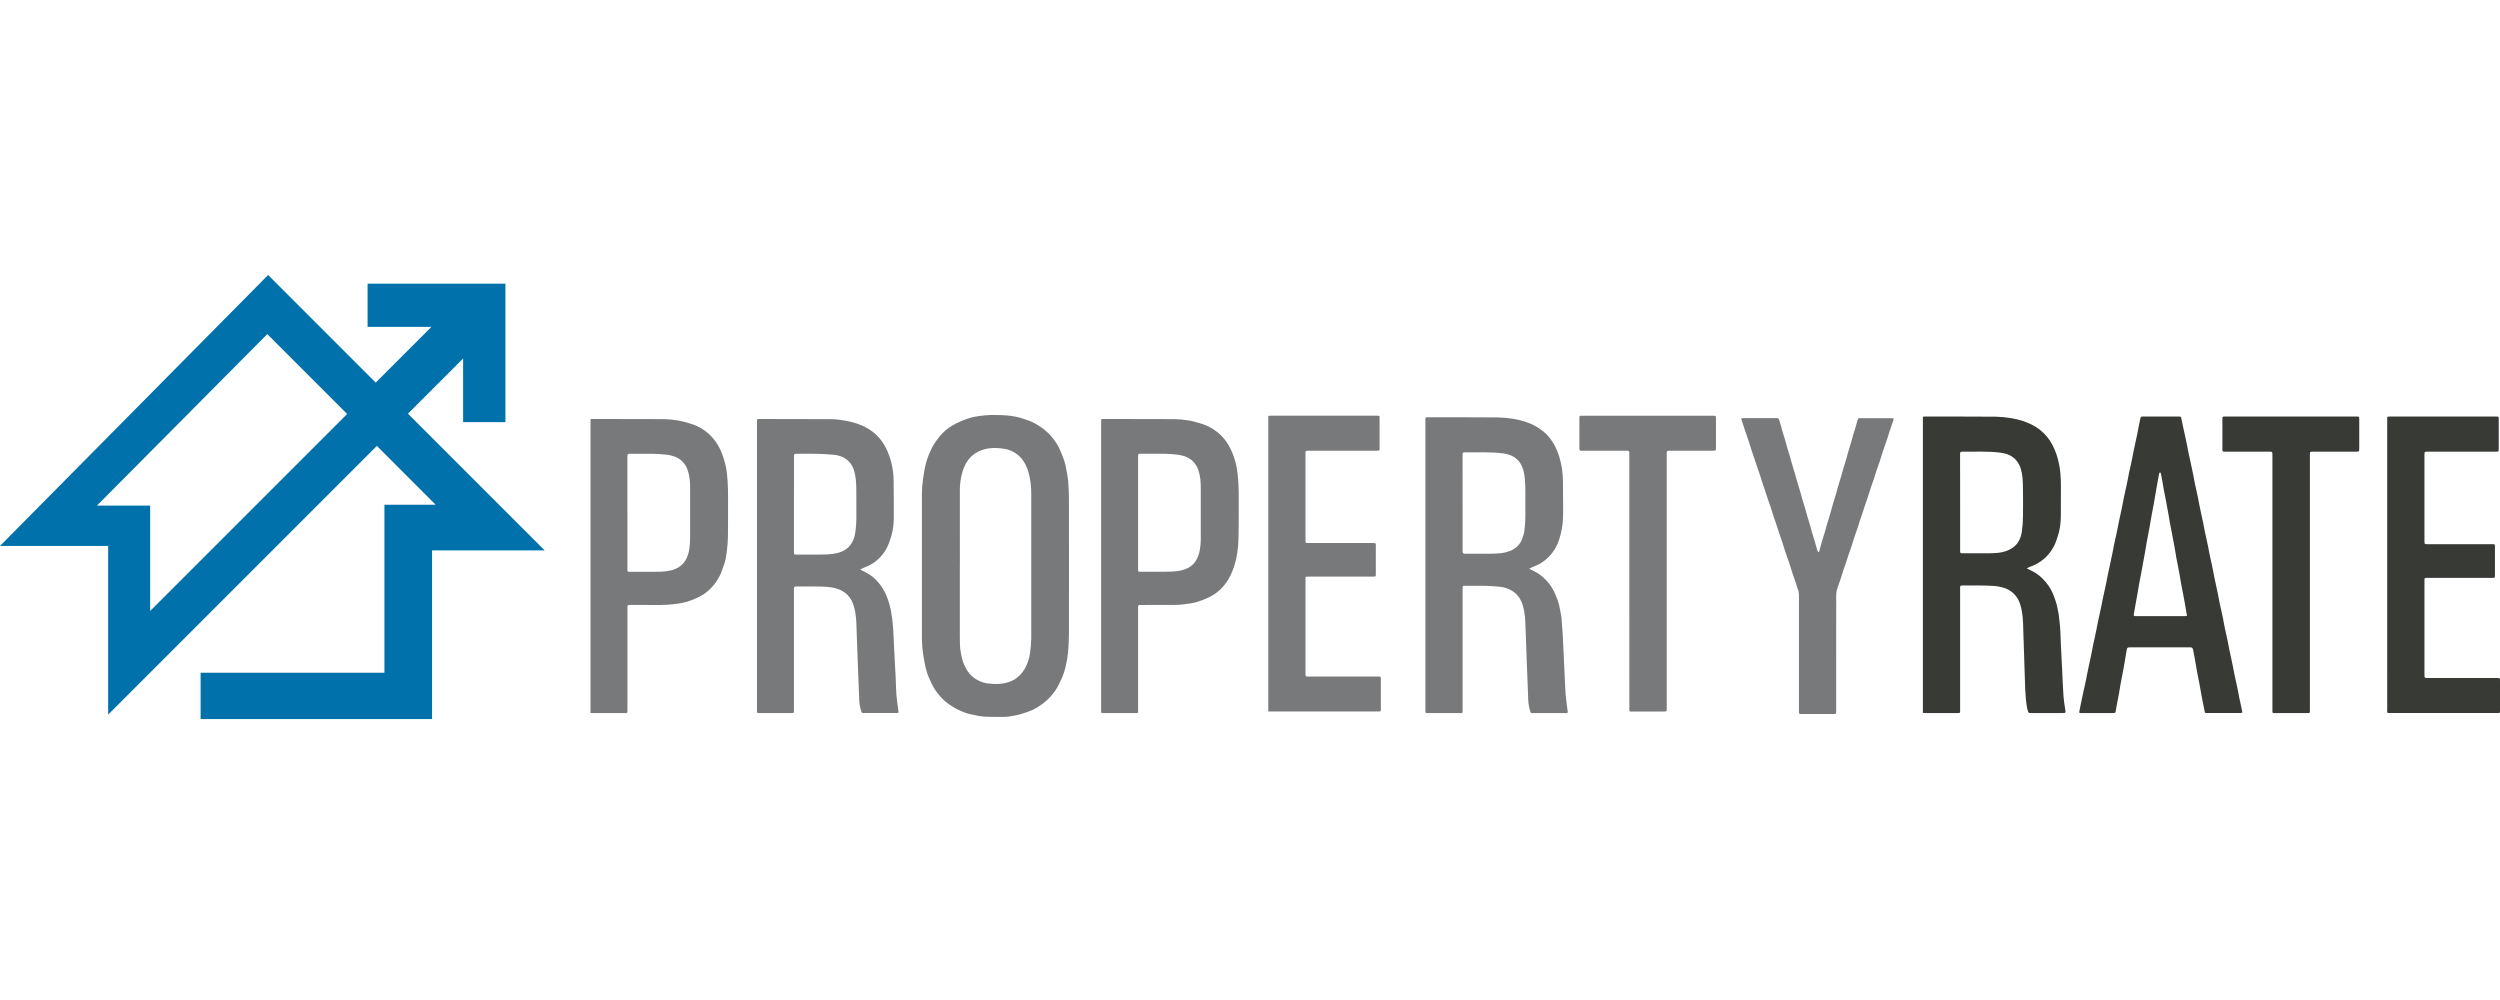 <svg xmlns="http://www.w3.org/2000/svg" width="300" height="120" viewBox="0 0 300 120" fill="none"><g clip-path="url(#clip0_404_460)"><path d="M103.223 68.353C103.476 68.48 103.686 68.588 103.898 68.692C104.444 68.972 104.932 69.354 105.334 69.818C105.77 70.309 106.12 70.869 106.371 71.476C106.65 72.15 106.847 72.855 106.959 73.576C107.132 74.582 107.198 75.594 107.24 76.611C107.309 78.22 107.408 79.827 107.488 81.436C107.519 82.048 107.512 82.662 107.56 83.271C107.608 83.879 107.704 84.498 107.779 85.112C107.791 85.21 107.806 85.309 107.818 85.408C107.83 85.508 107.787 85.56 107.686 85.562H107.565H103.669C103.429 85.562 103.429 85.562 103.35 85.335C103.206 84.913 103.125 84.472 103.11 84.026C103.037 82.344 102.975 80.661 102.912 78.978C102.861 77.575 102.82 76.171 102.761 74.768C102.748 74.342 102.705 73.917 102.634 73.497C102.513 72.838 102.346 72.189 101.916 71.643C101.627 71.268 101.247 70.973 100.813 70.785C100.065 70.459 99.266 70.403 98.468 70.386C97.511 70.362 96.554 70.38 95.591 70.38C95.292 70.38 95.272 70.398 95.272 70.699C95.272 72.876 95.272 75.053 95.272 77.229V85.178C95.272 85.231 95.272 85.285 95.272 85.337C95.272 85.546 95.252 85.564 95.041 85.564C94.049 85.564 93.056 85.564 92.064 85.564C91.724 85.564 91.384 85.564 91.045 85.564C90.857 85.564 90.842 85.541 90.837 85.356C90.837 85.302 90.837 85.249 90.837 85.196C90.837 73.713 90.837 62.23 90.837 50.746C90.837 50.679 90.837 50.613 90.837 50.546C90.837 50.291 90.847 50.279 91.112 50.28C93.949 50.28 96.787 50.28 99.624 50.298C100.204 50.306 100.782 50.363 101.352 50.468C101.916 50.562 102.47 50.705 103.009 50.894C104.097 51.283 105.035 51.908 105.742 52.843C106.052 53.256 106.311 53.706 106.511 54.181C106.98 55.293 107.226 56.485 107.236 57.691C107.258 59.156 107.252 60.62 107.257 62.084C107.259 62.724 107.189 63.361 107.048 63.985C106.945 64.397 106.817 64.802 106.663 65.197C106.434 65.822 106.076 66.393 105.613 66.872C105.226 67.284 104.766 67.623 104.257 67.87C104.025 67.982 103.779 68.067 103.546 68.173C103.447 68.213 103.35 68.28 103.223 68.353ZM95.276 60.502V66.191C95.276 66.251 95.276 66.31 95.276 66.37C95.272 66.394 95.275 66.417 95.282 66.44C95.289 66.462 95.301 66.482 95.318 66.499C95.334 66.516 95.354 66.529 95.376 66.537C95.399 66.545 95.422 66.547 95.446 66.545C95.513 66.545 95.579 66.549 95.645 66.549C96.498 66.549 97.35 66.549 98.201 66.549C98.947 66.544 99.692 66.554 100.426 66.379C100.855 66.286 101.259 66.102 101.609 65.838C102.235 65.352 102.522 64.671 102.631 63.924C102.736 63.172 102.781 62.413 102.765 61.654C102.751 60.703 102.774 59.751 102.758 58.8C102.745 58.051 102.727 57.3 102.518 56.567C102.414 56.169 102.223 55.8 101.96 55.484C101.475 54.918 100.818 54.661 100.107 54.58C99.381 54.5 98.647 54.476 97.916 54.457C97.131 54.438 96.345 54.452 95.559 54.457C95.32 54.457 95.281 54.502 95.277 54.737C95.277 54.791 95.277 54.844 95.277 54.897L95.276 60.502Z" fill="#78797B"></path><path d="M128.279 67.921C128.279 70.61 128.287 73.299 128.274 75.988C128.27 76.759 128.233 77.532 128.164 78.301C128.11 78.857 128.015 79.409 127.881 79.951C127.765 80.483 127.591 81 127.363 81.494C127.197 81.832 127.057 82.187 126.861 82.507C126.52 83.086 126.094 83.609 125.596 84.061C125.25 84.372 124.874 84.648 124.474 84.884C124.107 85.108 123.716 85.292 123.309 85.431C122.879 85.565 122.454 85.726 122.014 85.817C121.449 85.935 120.876 86.036 120.294 86.03C119.555 86.022 118.814 86.038 118.078 85.991C117.603 85.96 117.133 85.845 116.664 85.751C116.39 85.701 116.12 85.629 115.856 85.537C115.494 85.41 115.141 85.258 114.799 85.084C114.449 84.895 114.111 84.684 113.789 84.452C113.387 84.157 113.023 83.813 112.707 83.428C112.333 82.997 112.021 82.515 111.78 81.998C111.598 81.593 111.397 81.194 111.259 80.775C111.115 80.313 111.001 79.842 110.918 79.365C110.817 78.81 110.739 78.248 110.679 77.689C110.637 77.291 110.642 76.892 110.629 76.493C110.623 76.314 110.629 76.134 110.629 75.955C110.629 70.616 110.629 65.278 110.629 59.94C110.629 59.42 110.623 58.903 110.664 58.383C110.708 57.824 110.799 57.266 110.883 56.708C110.928 56.407 110.991 56.107 111.062 55.81C111.153 55.382 111.287 54.965 111.461 54.564C111.633 54.199 111.771 53.814 111.975 53.469C112.209 53.084 112.47 52.716 112.757 52.368C113.179 51.854 113.686 51.416 114.256 51.074C114.586 50.878 114.929 50.704 115.282 50.555C115.621 50.408 115.973 50.287 116.325 50.173C116.554 50.104 116.787 50.047 117.022 50.004C117.828 49.85 118.647 49.783 119.466 49.802C119.919 49.807 120.373 49.809 120.822 49.852C121.471 49.916 122.115 50.016 122.737 50.234C123.086 50.357 123.449 50.451 123.783 50.605C124.154 50.782 124.512 50.985 124.854 51.212C125.498 51.638 126.058 52.179 126.506 52.808C126.774 53.162 127 53.546 127.18 53.952C127.365 54.391 127.555 54.83 127.708 55.28C127.811 55.609 127.891 55.944 127.947 56.285C128.05 56.759 128.128 57.238 128.181 57.721C128.239 58.43 128.27 59.143 128.272 59.854C128.285 62.543 128.279 65.232 128.279 67.921ZM115.186 67.91H115.18C115.18 70.705 115.18 73.501 115.18 76.298C115.18 76.557 115.18 76.817 115.189 77.076C115.189 77.389 115.208 77.701 115.246 78.012C115.351 78.674 115.477 79.332 115.776 79.944C115.926 80.261 116.113 80.559 116.334 80.831C116.617 81.167 116.966 81.441 117.359 81.636C117.723 81.829 118.119 81.957 118.528 82.013C119.331 82.109 120.133 82.125 120.92 81.886C121.31 81.776 121.677 81.596 122.004 81.356C122.55 80.939 122.971 80.381 123.222 79.742C123.396 79.333 123.519 78.904 123.59 78.466C123.69 77.835 123.743 77.197 123.75 76.558C123.761 70.8 123.761 65.042 123.75 59.284C123.75 58.34 123.655 57.402 123.358 56.492C123.237 56.098 123.064 55.723 122.843 55.375C122.576 54.959 122.222 54.606 121.805 54.342C121.388 54.077 120.918 53.906 120.428 53.842C119.482 53.705 118.53 53.708 117.618 54.09C117.218 54.254 116.854 54.492 116.543 54.791C115.898 55.422 115.571 56.227 115.376 57.082C115.245 57.666 115.18 58.264 115.182 58.864C115.188 61.881 115.189 64.897 115.186 67.91Z" fill="#78797B"></path><path d="M132.135 67.926V50.75C132.135 50.644 132.14 50.537 132.14 50.431C132.137 50.411 132.139 50.391 132.145 50.371C132.151 50.352 132.162 50.335 132.176 50.32C132.19 50.306 132.207 50.295 132.226 50.288C132.245 50.282 132.265 50.279 132.285 50.282C132.332 50.282 132.379 50.277 132.426 50.277C135.256 50.277 138.089 50.277 140.917 50.294C141.517 50.305 142.114 50.362 142.705 50.465C143.187 50.545 143.656 50.705 144.13 50.832C144.684 50.995 145.208 51.243 145.684 51.57C146.208 51.913 146.669 52.345 147.045 52.846C147.351 53.262 147.61 53.711 147.817 54.184C148.034 54.69 148.204 55.215 148.325 55.752C148.412 56.127 148.475 56.508 148.514 56.891C148.69 58.383 148.65 59.881 148.647 61.379C148.647 62.457 148.647 63.532 148.619 64.614C148.612 65.166 148.568 65.718 148.487 66.264C148.41 66.804 148.291 67.338 148.13 67.859C148.001 68.263 147.846 68.657 147.666 69.041C147.476 69.427 147.247 69.794 146.983 70.134C146.616 70.606 146.172 71.014 145.671 71.341C145.364 71.537 145.04 71.706 144.703 71.844C144.355 71.992 144.001 72.122 143.64 72.234C143.399 72.312 143.152 72.368 142.902 72.401C142.296 72.477 141.693 72.591 141.077 72.588C139.721 72.583 138.359 72.593 137 72.597C136.569 72.597 136.569 72.597 136.569 73.029C136.569 77.07 136.569 81.112 136.569 85.153C136.569 85.2 136.569 85.246 136.569 85.293C136.569 85.568 136.569 85.57 136.289 85.57H132.432C132.138 85.57 132.136 85.57 132.136 85.266L132.135 67.926ZM136.569 61.544V68.212C136.569 68.272 136.569 68.332 136.569 68.391C136.576 68.566 136.607 68.6 136.78 68.612C136.846 68.618 136.913 68.612 136.98 68.612C137.838 68.612 138.697 68.62 139.557 68.612C140.281 68.605 141.006 68.612 141.722 68.453C142.06 68.382 142.384 68.258 142.684 68.087C143.39 67.666 143.755 66.999 143.933 66.223C144.052 65.65 144.105 65.065 144.093 64.479C144.093 62.503 144.093 60.527 144.093 58.55C144.093 57.838 144.045 57.13 143.811 56.445C143.693 56.084 143.503 55.751 143.253 55.466C142.769 54.923 142.123 54.681 141.429 54.579C140.916 54.506 140.4 54.465 139.883 54.457C138.878 54.437 137.873 54.449 136.867 54.451C136.611 54.451 136.573 54.496 136.569 54.759C136.569 54.819 136.569 54.879 136.569 54.938V61.544Z" fill="#78797B"></path><path d="M70.861 50.293C70.968 50.286 71.053 50.278 71.139 50.278C73.976 50.278 76.814 50.278 79.65 50.294C80.25 50.306 80.849 50.364 81.44 50.468C81.922 50.56 82.398 50.684 82.864 50.839C83.901 51.146 84.829 51.744 85.537 52.562C85.951 53.046 86.288 53.59 86.537 54.177C86.748 54.678 86.916 55.196 87.04 55.725C87.127 56.08 87.192 56.44 87.232 56.803C87.379 58.102 87.376 59.407 87.368 60.712C87.361 61.903 87.376 63.094 87.354 64.286C87.345 64.931 87.299 65.576 87.215 66.215C87.139 66.765 87.055 67.32 86.849 67.845C86.716 68.191 86.621 68.552 86.467 68.888C86.267 69.322 86.018 69.731 85.726 70.109C85.351 70.592 84.898 71.01 84.386 71.345C84.072 71.542 83.741 71.711 83.397 71.851C83.058 72 82.709 72.128 82.353 72.233C82.046 72.316 81.733 72.38 81.418 72.424C79.538 72.727 77.642 72.545 75.754 72.595C75.662 72.595 75.569 72.6 75.475 72.602C75.452 72.6 75.428 72.602 75.405 72.61C75.383 72.618 75.363 72.63 75.346 72.647C75.329 72.664 75.316 72.684 75.308 72.706C75.3 72.729 75.297 72.752 75.299 72.776C75.295 72.862 75.293 72.949 75.293 73.035C75.293 77.103 75.293 81.171 75.293 85.239C75.293 85.569 75.293 85.569 74.966 85.569H70.861V50.293ZM75.29 61.556V68.243C75.29 68.303 75.29 68.363 75.29 68.422C75.286 68.447 75.287 68.473 75.295 68.497C75.302 68.522 75.314 68.544 75.332 68.562C75.349 68.581 75.37 68.595 75.394 68.604C75.418 68.613 75.443 68.616 75.468 68.614C75.534 68.614 75.601 68.62 75.667 68.62C76.54 68.62 77.412 68.627 78.284 68.62C79.009 68.612 79.734 68.62 80.449 68.46C80.786 68.388 81.109 68.264 81.406 68.091C82.118 67.665 82.476 66.989 82.656 66.206C82.788 65.625 82.809 65.032 82.815 64.44C82.818 62.51 82.818 60.58 82.815 58.651C82.815 57.898 82.778 57.149 82.523 56.428C82.386 56.002 82.144 55.618 81.818 55.312C81.316 54.857 80.701 54.654 80.047 54.57C79.022 54.439 77.989 54.448 76.956 54.455C76.497 54.455 76.037 54.455 75.578 54.455C75.331 54.455 75.293 54.499 75.289 54.75V61.556H75.29Z" fill="#78797B"></path><path d="M183.557 68.283C183.769 68.39 183.98 68.499 184.195 68.602C184.678 68.837 185.084 69.175 185.462 69.55C185.862 69.954 186.198 70.418 186.458 70.925C186.598 71.192 186.692 71.483 186.814 71.76C186.989 72.177 187.113 72.615 187.185 73.062C187.264 73.506 187.382 73.944 187.399 74.402C187.42 74.965 187.497 75.525 187.525 76.087C187.605 77.621 187.672 79.156 187.744 80.69C187.784 81.557 187.808 82.426 187.871 83.292C187.915 83.898 188.013 84.5 188.087 85.103C188.1 85.206 188.115 85.309 188.127 85.412C188.14 85.514 188.088 85.571 187.983 85.571H184.013C183.955 85.571 183.897 85.567 183.839 85.571C183.797 85.576 183.755 85.564 183.721 85.539C183.687 85.514 183.664 85.477 183.657 85.435C183.501 84.975 183.412 84.495 183.39 84.009C183.317 82.313 183.255 80.615 183.193 78.918C183.141 77.506 183.1 76.094 183.04 74.682C183.027 74.254 182.984 73.828 182.909 73.406C182.815 72.914 182.707 72.418 182.456 71.97C182.146 71.389 181.642 70.935 181.032 70.686C180.699 70.543 180.347 70.451 179.987 70.412C179.444 70.363 178.901 70.314 178.358 70.302C177.535 70.283 176.711 70.297 175.885 70.297C175.821 70.297 175.756 70.297 175.691 70.297C175.668 70.294 175.645 70.296 175.623 70.304C175.601 70.311 175.582 70.323 175.565 70.339C175.549 70.354 175.536 70.374 175.527 70.395C175.519 70.416 175.516 70.439 175.518 70.462C175.514 70.547 175.511 70.631 175.511 70.715V85.226C175.511 85.57 175.511 85.57 175.175 85.57H171.399C171.048 85.57 171.048 85.57 171.048 85.219C171.048 73.646 171.048 62.075 171.048 50.503C171.048 50.042 170.993 50.074 171.477 50.074C174.22 50.074 176.964 50.068 179.707 50.089C180.336 50.099 180.963 50.156 181.584 50.258C182.102 50.339 182.612 50.464 183.108 50.633C183.896 50.888 184.627 51.293 185.262 51.825C185.773 52.265 186.199 52.794 186.519 53.388C186.767 53.847 186.967 54.33 187.116 54.831C187.399 55.767 187.546 56.74 187.554 57.718C187.564 58.943 187.579 60.169 187.579 61.394C187.583 61.88 187.562 62.366 187.515 62.85C187.464 63.281 187.384 63.707 187.276 64.126C187.183 64.496 187.066 64.859 186.925 65.212C186.482 66.27 185.695 67.147 184.691 67.701C184.434 67.846 184.146 67.934 183.876 68.054C183.761 68.105 183.653 68.172 183.542 68.232L183.557 68.283ZM175.51 60.386V66.102C175.501 66.166 175.503 66.231 175.518 66.294C175.545 66.354 175.591 66.402 175.649 66.432C175.705 66.45 175.764 66.454 175.821 66.446C176.807 66.446 177.793 66.453 178.779 66.446C179.595 66.438 180.413 66.422 181.19 66.119C181.506 66.001 181.795 65.823 182.041 65.594C182.326 65.338 182.539 65.012 182.662 64.65C182.755 64.369 182.875 64.091 182.911 63.799C183.015 63.028 183.058 62.25 183.042 61.473C183.033 61.175 183.042 60.876 183.042 60.578C183.024 59.51 183.083 58.441 182.97 57.373C182.92 56.899 182.844 56.442 182.651 56.002C182.514 55.673 182.31 55.376 182.052 55.131C181.594 54.705 181.029 54.493 180.429 54.413C179.856 54.338 179.28 54.295 178.703 54.287C177.757 54.267 176.81 54.281 175.863 54.282C175.805 54.282 175.747 54.283 175.688 54.287C175.665 54.286 175.643 54.29 175.621 54.298C175.6 54.306 175.581 54.319 175.564 54.334C175.548 54.35 175.535 54.37 175.526 54.391C175.518 54.412 175.513 54.434 175.514 54.457C175.508 54.529 175.506 54.6 175.508 54.671L175.51 60.386Z" fill="#78797B"></path><path d="M152.195 85.38V49.902C152.302 49.896 152.408 49.883 152.514 49.883H165.18C165.59 49.883 165.547 49.883 165.547 50.258C165.547 51.425 165.547 52.591 165.547 53.758C165.547 53.816 165.547 53.875 165.547 53.933C165.548 53.953 165.544 53.972 165.536 53.991C165.529 54.009 165.518 54.025 165.504 54.039C165.49 54.053 165.473 54.063 165.455 54.07C165.436 54.077 165.417 54.08 165.397 54.079C165.313 54.079 165.229 54.085 165.144 54.085H157.069C156.657 54.085 156.657 54.085 156.657 54.493C156.657 57.897 156.657 61.3 156.657 64.703C156.657 65.196 156.625 65.162 157.126 65.162H164.714C165.098 65.162 165.098 65.162 165.098 65.546C165.098 66.663 165.098 67.778 165.098 68.891C165.098 69.183 165.092 69.191 164.79 69.192H157.125C156.584 69.192 156.658 69.183 156.658 69.651C156.658 73.358 156.658 77.066 156.658 80.774C156.658 81.185 156.658 81.186 157.067 81.186H165.336C165.701 81.186 165.701 81.186 165.701 81.55V85.108C165.701 85.368 165.697 85.371 165.445 85.377C165.373 85.377 165.302 85.377 165.23 85.377H152.197L152.195 85.38Z" fill="#78797B"></path><path d="M208.948 50.2C209.054 50.188 209.122 50.175 209.188 50.175C210.524 50.175 211.86 50.175 213.196 50.175C213.349 50.175 213.445 50.222 213.49 50.365C213.552 50.562 213.616 50.76 213.673 50.957C213.742 51.197 213.801 51.445 213.87 51.686C213.94 51.928 214.023 52.18 214.099 52.427C214.155 52.612 214.214 52.797 214.267 52.985C214.336 53.224 214.396 53.471 214.466 53.714C214.537 53.956 214.621 54.22 214.698 54.472C214.753 54.652 214.808 54.831 214.858 55.011C214.927 55.25 214.989 55.498 215.058 55.739C215.128 55.981 215.207 56.234 215.282 56.481C215.341 56.672 215.403 56.862 215.457 57.055C215.526 57.295 215.585 57.542 215.656 57.784C215.726 58.027 215.808 58.277 215.884 58.525C215.94 58.71 215.999 58.894 216.051 59.083C216.119 59.322 216.179 59.57 216.249 59.812C216.319 60.054 216.401 60.305 216.477 60.552C216.534 60.737 216.591 60.922 216.644 61.111C216.712 61.35 216.774 61.598 216.843 61.84C216.913 62.081 216.994 62.333 217.069 62.58C217.127 62.771 217.189 62.962 217.243 63.155C217.313 63.403 217.371 63.655 217.443 63.903C217.515 64.151 217.594 64.382 217.668 64.621C217.725 64.806 217.784 64.991 217.836 65.179C217.905 65.419 217.972 65.665 218.032 65.909C218.06 66.053 218.133 66.183 218.242 66.282C218.26 66.261 218.276 66.239 218.288 66.214C218.406 65.791 218.518 65.367 218.642 64.945C218.766 64.523 218.9 64.12 219.023 63.705C219.095 63.466 219.152 63.219 219.223 62.977C219.293 62.735 219.373 62.483 219.449 62.236C219.507 62.044 219.568 61.854 219.623 61.662C219.74 61.245 219.851 60.827 219.971 60.412C220.04 60.172 220.122 59.933 220.196 59.694C220.252 59.509 220.311 59.324 220.362 59.136C220.431 58.896 220.491 58.648 220.56 58.406C220.63 58.163 220.713 57.913 220.788 57.666C220.847 57.474 220.906 57.283 220.961 57.09C221.029 56.851 221.088 56.603 221.159 56.361C221.229 56.12 221.313 55.868 221.388 55.622C221.443 55.443 221.498 55.264 221.548 55.084C221.616 54.845 221.678 54.597 221.747 54.355C221.817 54.114 221.898 53.861 221.974 53.614C222.038 53.404 222.104 53.196 222.164 52.984C222.233 52.735 222.291 52.483 222.364 52.236C222.436 51.989 222.523 51.757 222.594 51.518C222.651 51.333 222.704 51.146 222.753 50.96C222.813 50.749 222.874 50.538 222.929 50.322C222.935 50.283 222.955 50.248 222.985 50.224C223.016 50.199 223.054 50.187 223.093 50.188C223.145 50.188 223.197 50.184 223.252 50.184H226.988C227.063 50.184 227.138 50.198 227.233 50.207C227.235 50.276 227.229 50.344 227.215 50.412C227.149 50.614 227.073 50.81 227.003 51.014C226.941 51.19 226.877 51.367 226.82 51.544C226.702 51.913 226.593 52.285 226.471 52.651C226.349 53.018 226.22 53.369 226.094 53.729C226.035 53.9 225.977 54.071 225.922 54.243C225.806 54.611 225.696 54.983 225.574 55.35C225.451 55.717 225.317 56.068 225.196 56.428C225.075 56.787 224.967 57.153 224.849 57.516C224.777 57.736 224.696 57.954 224.62 58.174C224.561 58.344 224.5 58.514 224.445 58.687C224.327 59.055 224.216 59.426 224.094 59.794C223.972 60.161 223.837 60.523 223.713 60.889C223.641 61.103 223.582 61.322 223.511 61.536C223.44 61.751 223.358 61.974 223.281 62.194C223.226 62.353 223.171 62.513 223.122 62.672C223.053 62.888 222.991 63.105 222.921 63.319C222.85 63.534 222.769 63.759 222.693 63.978C222.636 64.142 222.578 64.307 222.524 64.472C222.405 64.84 222.294 65.211 222.172 65.578C222.05 65.945 221.917 66.309 221.793 66.676C221.722 66.883 221.66 67.094 221.591 67.302C221.511 67.535 221.431 67.766 221.352 67.998C221.296 68.162 221.235 68.326 221.182 68.492C221.064 68.86 220.952 69.231 220.831 69.598C220.709 69.965 220.565 70.326 220.455 70.697C220.387 70.913 220.35 71.137 220.344 71.363C220.337 74.603 220.336 77.844 220.339 81.086C220.339 82.518 220.339 83.951 220.339 85.384C220.339 85.661 220.32 85.683 220.043 85.683H216.171C216.119 85.684 216.067 85.682 216.016 85.675C215.997 85.675 215.977 85.671 215.959 85.663C215.941 85.655 215.925 85.644 215.912 85.629C215.899 85.615 215.889 85.598 215.882 85.579C215.876 85.561 215.873 85.541 215.875 85.522C215.875 85.45 215.875 85.379 215.875 85.307C215.875 80.685 215.875 76.064 215.875 71.442C215.873 71.144 215.813 70.849 215.698 70.575C215.618 70.371 215.563 70.157 215.494 69.949C215.419 69.723 215.341 69.497 215.264 69.271C215.206 69.1 215.143 68.931 215.088 68.759C214.969 68.391 214.858 68.019 214.736 67.652C214.614 67.285 214.482 66.92 214.356 66.554C214.3 66.389 214.242 66.225 214.19 66.058C214.072 65.69 213.961 65.319 213.84 64.951C213.719 64.583 213.587 64.233 213.465 63.873C213.393 63.66 213.331 63.442 213.26 63.227C213.189 63.013 213.111 62.788 213.036 62.569C212.977 62.398 212.914 62.229 212.858 62.056C212.74 61.688 212.629 61.317 212.508 60.95C212.387 60.583 212.253 60.219 212.127 59.853C212.06 59.658 212 59.46 211.935 59.264C211.854 59.02 211.772 58.776 211.688 58.531C211.632 58.366 211.574 58.202 211.521 58.036C211.403 57.668 211.291 57.297 211.17 56.93C211.048 56.563 210.916 56.199 210.791 55.833C210.724 55.637 210.663 55.44 210.598 55.244C210.516 54.999 210.434 54.754 210.35 54.511C210.295 54.346 210.236 54.181 210.183 54.016C210.065 53.647 209.953 53.276 209.831 52.908C209.709 52.541 209.577 52.178 209.452 51.812C209.385 51.617 209.325 51.418 209.26 51.223C209.18 50.977 209.095 50.734 209.015 50.488C208.994 50.398 208.983 50.318 208.948 50.2Z" fill="#78797B"></path><path d="M195.517 69.762V54.516C195.517 54.087 195.517 54.085 195.082 54.085H189.907C189.842 54.085 189.777 54.085 189.712 54.085C189.688 54.086 189.663 54.081 189.641 54.072C189.618 54.063 189.597 54.05 189.58 54.032C189.562 54.015 189.549 53.994 189.54 53.971C189.531 53.949 189.526 53.924 189.527 53.9C189.527 53.855 189.527 53.81 189.527 53.764C189.527 52.585 189.527 51.405 189.527 50.225C189.527 50.173 189.527 50.121 189.527 50.069C189.524 50.045 189.525 50.02 189.533 49.997C189.54 49.973 189.553 49.952 189.57 49.934C189.588 49.916 189.609 49.903 189.632 49.895C189.655 49.887 189.68 49.884 189.704 49.887C189.756 49.887 189.808 49.887 189.864 49.887H205.545C205.916 49.887 205.916 49.887 205.916 50.263C205.916 51.422 205.916 52.583 205.916 53.743C205.916 54.069 205.897 54.089 205.559 54.089H200.423C200.018 54.089 200.008 54.098 200.008 54.5V85.025C200.008 85.379 200.008 85.38 199.661 85.38H195.848H195.673C195.652 85.382 195.63 85.38 195.61 85.373C195.589 85.366 195.571 85.354 195.556 85.339C195.541 85.323 195.53 85.304 195.524 85.284C195.518 85.263 195.517 85.241 195.521 85.22C195.521 85.156 195.521 85.091 195.521 85.026L195.517 69.762Z" fill="#78797B"></path><path d="M243.223 68.21C243.492 68.345 243.71 68.456 243.928 68.564C244.4 68.811 244.828 69.135 245.194 69.522C245.671 70.007 246.057 70.575 246.333 71.197C246.478 71.516 246.572 71.85 246.692 72.179C246.848 72.614 246.903 73.072 247.005 73.52C247.08 73.854 247.085 74.189 247.134 74.521C247.264 75.464 247.258 76.413 247.305 77.36C247.358 78.424 247.411 79.487 247.464 80.551C247.514 81.549 247.549 82.549 247.619 83.547C247.656 84.083 247.747 84.615 247.829 85.147C247.892 85.564 247.9 85.565 247.486 85.565H243.76C243.682 85.57 243.604 85.567 243.526 85.557C243.499 85.553 243.474 85.542 243.452 85.527C243.429 85.511 243.41 85.491 243.396 85.468C243.332 85.299 243.282 85.125 243.247 84.947C242.989 83.462 243.008 81.959 242.951 80.46C242.882 78.558 242.835 76.655 242.766 74.753C242.753 74.292 242.707 73.832 242.627 73.377C242.52 72.794 242.378 72.212 242.037 71.706C241.796 71.344 241.476 71.04 241.101 70.819C240.502 70.468 239.839 70.354 239.163 70.308C238.619 70.271 238.073 70.264 237.527 70.258C236.852 70.25 236.175 70.258 235.5 70.258C235.243 70.258 235.22 70.284 235.214 70.535C235.214 70.606 235.214 70.677 235.214 70.749V85.23C235.214 85.565 235.214 85.565 234.885 85.565H231.121C230.999 85.565 230.877 85.555 230.746 85.549V50.007C230.833 49.999 230.915 49.987 230.997 49.987C233.812 49.987 236.626 49.982 239.441 50.002C240.065 50.013 240.687 50.069 241.302 50.172C241.802 50.249 242.294 50.369 242.774 50.529C243.289 50.702 243.784 50.927 244.254 51.201C244.497 51.349 244.728 51.518 244.942 51.706C245.474 52.153 245.917 52.697 246.247 53.309C246.493 53.77 246.694 54.254 246.848 54.754C247.05 55.418 247.184 56.101 247.246 56.793C247.301 57.351 247.308 57.91 247.31 58.468C247.317 59.599 247.305 60.729 247.301 61.859C247.303 62.51 247.232 63.158 247.091 63.792C246.984 64.205 246.856 64.613 246.706 65.013C246.529 65.499 246.272 65.954 245.948 66.358C245.635 66.764 245.258 67.115 244.831 67.399C244.442 67.668 244.016 67.878 243.566 68.023C243.446 68.074 243.331 68.137 243.223 68.21V68.21ZM235.215 60.299V66.03C235.215 66.089 235.215 66.147 235.215 66.206C235.215 66.328 235.275 66.383 235.392 66.389C235.437 66.389 235.483 66.395 235.528 66.395C236.516 66.395 237.504 66.401 238.492 66.395C239.31 66.388 240.133 66.38 240.907 66.061C241.152 65.962 241.384 65.832 241.598 65.676C242.216 65.216 242.5 64.544 242.619 63.819C242.708 63.215 242.754 62.605 242.755 61.994C242.775 60.864 242.772 59.733 242.755 58.603C242.745 57.838 242.728 57.072 242.516 56.325C242.409 55.925 242.215 55.552 241.947 55.235C241.452 54.663 240.786 54.416 240.066 54.322C238.533 54.123 236.99 54.22 235.45 54.204C235.263 54.204 235.223 54.25 235.211 54.436C235.211 54.494 235.211 54.552 235.211 54.611L235.215 60.299Z" fill="#383A36"></path><path d="M269.087 85.518C269.008 85.54 268.928 85.555 268.847 85.563C267.502 85.563 266.157 85.563 264.811 85.563C264.587 85.563 264.591 85.552 264.553 85.341C264.482 84.952 264.399 84.566 264.322 84.178C264.269 83.904 264.216 83.63 264.163 83.356C264.094 82.98 264.032 82.602 263.963 82.227C263.888 81.828 263.808 81.429 263.73 81.024C263.718 80.966 263.702 80.91 263.692 80.853C263.574 80.182 263.458 79.511 263.339 78.841C263.291 78.573 263.241 78.305 263.187 78.039C263.174 77.955 263.147 77.874 263.107 77.8C263.067 77.746 263.011 77.706 262.948 77.684C262.897 77.673 262.845 77.671 262.793 77.678H255.614C255.295 77.678 255.251 77.717 255.198 78.033C255.081 78.724 254.971 79.416 254.847 80.107C254.727 80.771 254.59 81.431 254.467 82.093C254.396 82.476 254.341 82.861 254.273 83.244C254.198 83.665 254.113 84.085 254.033 84.505C253.978 84.799 253.921 85.092 253.874 85.383C253.852 85.518 253.783 85.566 253.649 85.566C252.33 85.566 251.01 85.566 249.69 85.566C249.52 85.566 249.491 85.536 249.521 85.367C249.579 85.048 249.647 84.729 249.713 84.41C249.797 84.004 249.882 83.598 249.969 83.192C250.044 82.845 250.124 82.498 250.201 82.149C250.256 81.896 250.311 81.643 250.36 81.389C250.426 81.065 250.486 80.74 250.553 80.417C250.632 80.035 250.716 79.656 250.797 79.276C250.852 79.023 250.908 78.769 250.957 78.516C251.026 78.172 251.087 77.828 251.158 77.484C251.229 77.141 251.31 76.789 251.386 76.44C251.44 76.187 251.496 75.934 251.546 75.68C251.615 75.337 251.677 74.992 251.748 74.65C251.822 74.294 251.901 73.941 251.979 73.586C252.032 73.338 252.086 73.092 252.138 72.845C252.207 72.508 252.269 72.17 252.339 71.834C252.415 71.466 252.499 71.099 252.579 70.732C252.634 70.472 252.693 70.212 252.746 69.952C252.813 69.622 252.872 69.29 252.941 68.96C253.016 68.592 253.1 68.226 253.18 67.859C253.243 67.567 253.304 67.275 253.365 66.982C253.408 66.779 253.453 66.578 253.493 66.374C253.561 66.03 253.622 65.686 253.692 65.343C253.762 65 253.852 64.635 253.926 64.28C253.98 64.034 254.034 63.787 254.085 63.539C254.154 63.196 254.215 62.851 254.286 62.509C254.36 62.153 254.441 61.8 254.518 61.446C254.573 61.192 254.629 60.939 254.677 60.685C254.746 60.342 254.808 59.997 254.878 59.655C254.952 59.299 255.032 58.945 255.109 58.591C255.167 58.325 255.228 58.059 255.282 57.793C255.35 57.45 255.409 57.105 255.48 56.763C255.551 56.42 255.635 56.067 255.712 55.718C255.767 55.466 255.823 55.212 255.871 54.958C255.941 54.615 256.001 54.27 256.072 53.928C256.143 53.586 256.225 53.231 256.3 52.883C256.357 52.624 256.415 52.364 256.467 52.103C256.536 51.761 256.599 51.416 256.666 51.073C256.723 50.78 256.78 50.487 256.844 50.196C256.881 50.03 256.943 49.984 257.122 49.984C258.591 49.984 260.059 49.984 261.528 49.984C261.65 49.984 261.72 50.019 261.745 50.149C261.837 50.606 261.935 51.063 262.034 51.518C262.109 51.867 262.189 52.214 262.266 52.562C262.321 52.815 262.375 53.069 262.425 53.322C262.493 53.666 262.553 54.011 262.624 54.354C262.698 54.715 262.784 55.072 262.863 55.436C262.924 55.715 262.982 55.994 263.04 56.273C263.088 56.495 263.136 56.716 263.179 56.938C263.247 57.288 263.306 57.64 263.378 57.989C263.45 58.339 263.53 58.672 263.605 59.014C263.658 59.261 263.71 59.508 263.76 59.756C263.83 60.105 263.894 60.456 263.965 60.806C264.036 61.155 264.113 61.502 264.188 61.851C264.246 62.117 264.307 62.382 264.361 62.648C264.429 62.991 264.489 63.336 264.56 63.679C264.633 64.035 264.714 64.388 264.79 64.742C264.849 65.009 264.909 65.274 264.962 65.54C265.031 65.883 265.089 66.228 265.16 66.571C265.232 66.927 265.315 67.28 265.392 67.634C265.447 67.888 265.501 68.141 265.551 68.395C265.621 68.746 265.683 69.097 265.755 69.446C265.827 69.795 265.906 70.142 265.981 70.49C266.04 70.763 266.102 71.035 266.156 71.308C266.225 71.658 266.284 72.01 266.355 72.358C266.427 72.707 266.508 73.042 266.583 73.383C266.643 73.655 266.703 73.927 266.757 74.201C266.826 74.551 266.883 74.903 266.954 75.252C267.025 75.601 267.108 75.935 267.183 76.276C267.239 76.529 267.293 76.783 267.343 77.037C267.412 77.38 267.472 77.725 267.542 78.068C267.615 78.423 267.695 78.778 267.772 79.132C267.827 79.385 267.882 79.638 267.932 79.893C268 80.236 268.062 80.58 268.133 80.923C268.207 81.284 268.292 81.641 268.367 82.006C268.423 82.266 268.48 82.525 268.533 82.786C268.6 83.122 268.659 83.46 268.728 83.797C268.802 84.159 268.887 84.515 268.96 84.88C269.017 85.086 269.045 85.29 269.087 85.518ZM262.432 73.901C262.424 73.821 262.421 73.755 262.411 73.692C262.402 73.63 262.382 73.593 262.374 73.542C262.306 73.143 262.242 72.748 262.173 72.353C262.112 72.008 262.048 71.664 261.982 71.32C261.908 70.938 261.822 70.558 261.755 70.176C261.681 69.777 261.622 69.369 261.552 68.967C261.502 68.679 261.447 68.394 261.393 68.107C261.313 67.719 261.233 67.333 261.162 66.944C261.091 66.554 261.031 66.151 260.963 65.754C260.919 65.499 260.869 65.245 260.821 64.99C260.762 64.678 260.704 64.366 260.644 64.054C260.564 63.655 260.484 63.256 260.41 62.852C260.34 62.469 260.283 62.084 260.214 61.702C260.123 61.191 260.025 60.682 259.93 60.172C259.92 60.115 259.907 60.058 259.896 60C259.816 59.587 259.737 59.174 259.657 58.76C259.588 58.383 259.528 58.005 259.461 57.629C259.422 57.406 259.381 57.183 259.336 56.96C259.326 56.89 259.308 56.821 259.284 56.754C259.273 56.739 259.259 56.726 259.243 56.717C259.227 56.709 259.209 56.704 259.191 56.703C259.162 56.703 259.128 56.739 259.111 56.768C259.098 56.797 259.09 56.829 259.088 56.861C258.989 57.404 258.887 57.945 258.792 58.488C258.671 59.183 258.553 59.881 258.437 60.577C258.428 60.628 258.412 60.678 258.402 60.729C258.322 61.137 258.243 61.544 258.172 61.952C258.101 62.351 258.038 62.745 257.968 63.141C257.918 63.428 257.862 63.714 257.809 64C257.729 64.399 257.649 64.802 257.581 65.204C257.514 65.606 257.45 65.998 257.38 66.393C257.293 66.885 257.202 67.375 257.112 67.866C257.046 68.222 256.979 68.579 256.912 68.936C256.838 69.335 256.758 69.725 256.687 70.121C256.616 70.516 256.553 70.926 256.483 71.329C256.433 71.616 256.375 71.902 256.324 72.189C256.234 72.687 256.142 73.184 256.062 73.683C256.028 73.898 256.069 73.935 256.288 73.935C258.251 73.935 260.213 73.935 262.176 73.935C262.262 73.929 262.347 73.918 262.432 73.901V73.901Z" fill="#383A36"></path><path d="M286.464 67.786C286.464 61.984 286.464 56.182 286.464 50.38C286.464 49.975 286.415 49.986 286.851 49.986H299.468C299.891 49.986 299.846 49.981 299.846 50.371C299.846 51.541 299.846 52.711 299.846 53.881C299.846 54.182 299.831 54.2 299.527 54.2H291.379C290.934 54.2 290.934 54.2 290.934 54.638V64.889C290.934 65.301 290.934 65.301 291.338 65.301H299.002C299.394 65.301 299.394 65.301 299.394 65.7V68.994C299.394 69.341 299.394 69.342 299.051 69.342H291.29C290.939 69.342 290.935 69.346 290.935 69.702C290.935 73.471 290.935 77.24 290.935 81.008V81.066C290.94 81.325 290.972 81.361 291.229 81.363C291.716 81.363 292.204 81.363 292.691 81.363H299.63C300 81.363 300 81.363 300 81.724V85.291C300 85.553 299.993 85.562 299.725 85.563C298.691 85.563 297.658 85.563 296.624 85.563H286.912C286.367 85.563 286.465 85.578 286.465 85.113C286.463 79.338 286.462 73.562 286.464 67.786Z" fill="#383A36"></path><path d="M277.188 69.92V85.336C277.188 85.544 277.168 85.564 276.968 85.565H272.912C272.709 85.565 272.692 85.545 272.69 85.339C272.69 85.157 272.69 84.975 272.69 84.793V54.642C272.69 54.198 272.69 54.198 272.247 54.198H267.042C266.983 54.198 266.924 54.198 266.866 54.198C266.841 54.198 266.817 54.193 266.795 54.183C266.772 54.173 266.752 54.158 266.735 54.14C266.719 54.122 266.706 54.101 266.698 54.078C266.69 54.054 266.686 54.03 266.688 54.005C266.688 53.966 266.688 53.925 266.688 53.889V50.318C266.688 50.267 266.688 50.215 266.688 50.159C266.686 50.136 266.689 50.113 266.696 50.092C266.704 50.07 266.716 50.051 266.732 50.034C266.747 50.018 266.766 50.005 266.788 49.996C266.809 49.988 266.831 49.984 266.854 49.985C266.906 49.981 266.958 49.985 267.01 49.985C272.255 49.985 277.5 49.985 282.745 49.985C283.108 49.985 283.109 49.985 283.109 50.35V53.86C283.109 54.174 283.086 54.197 282.761 54.197H277.595C277.202 54.197 277.188 54.212 277.188 54.596V69.92Z" fill="#383A36"></path><path d="M48.954 49.643L55.574 43.022V50.652H60.651V34.042H44.11V39.222H51.776L45.085 45.912L32.176 33L0 65.513H12.978V85.754L45.222 53.51L52.282 60.571H46.13V80.732H24.074V86.291H51.847V66.05H65.362L48.954 49.643ZM18.021 73.313V60.671H11.634L32.076 40.092L41.658 49.676L18.021 73.313Z" fill="#0071AB"></path></g><defs><clipPath id="clip0_404_460"><rect width="300" height="120" fill="white"></rect></clipPath></defs></svg>